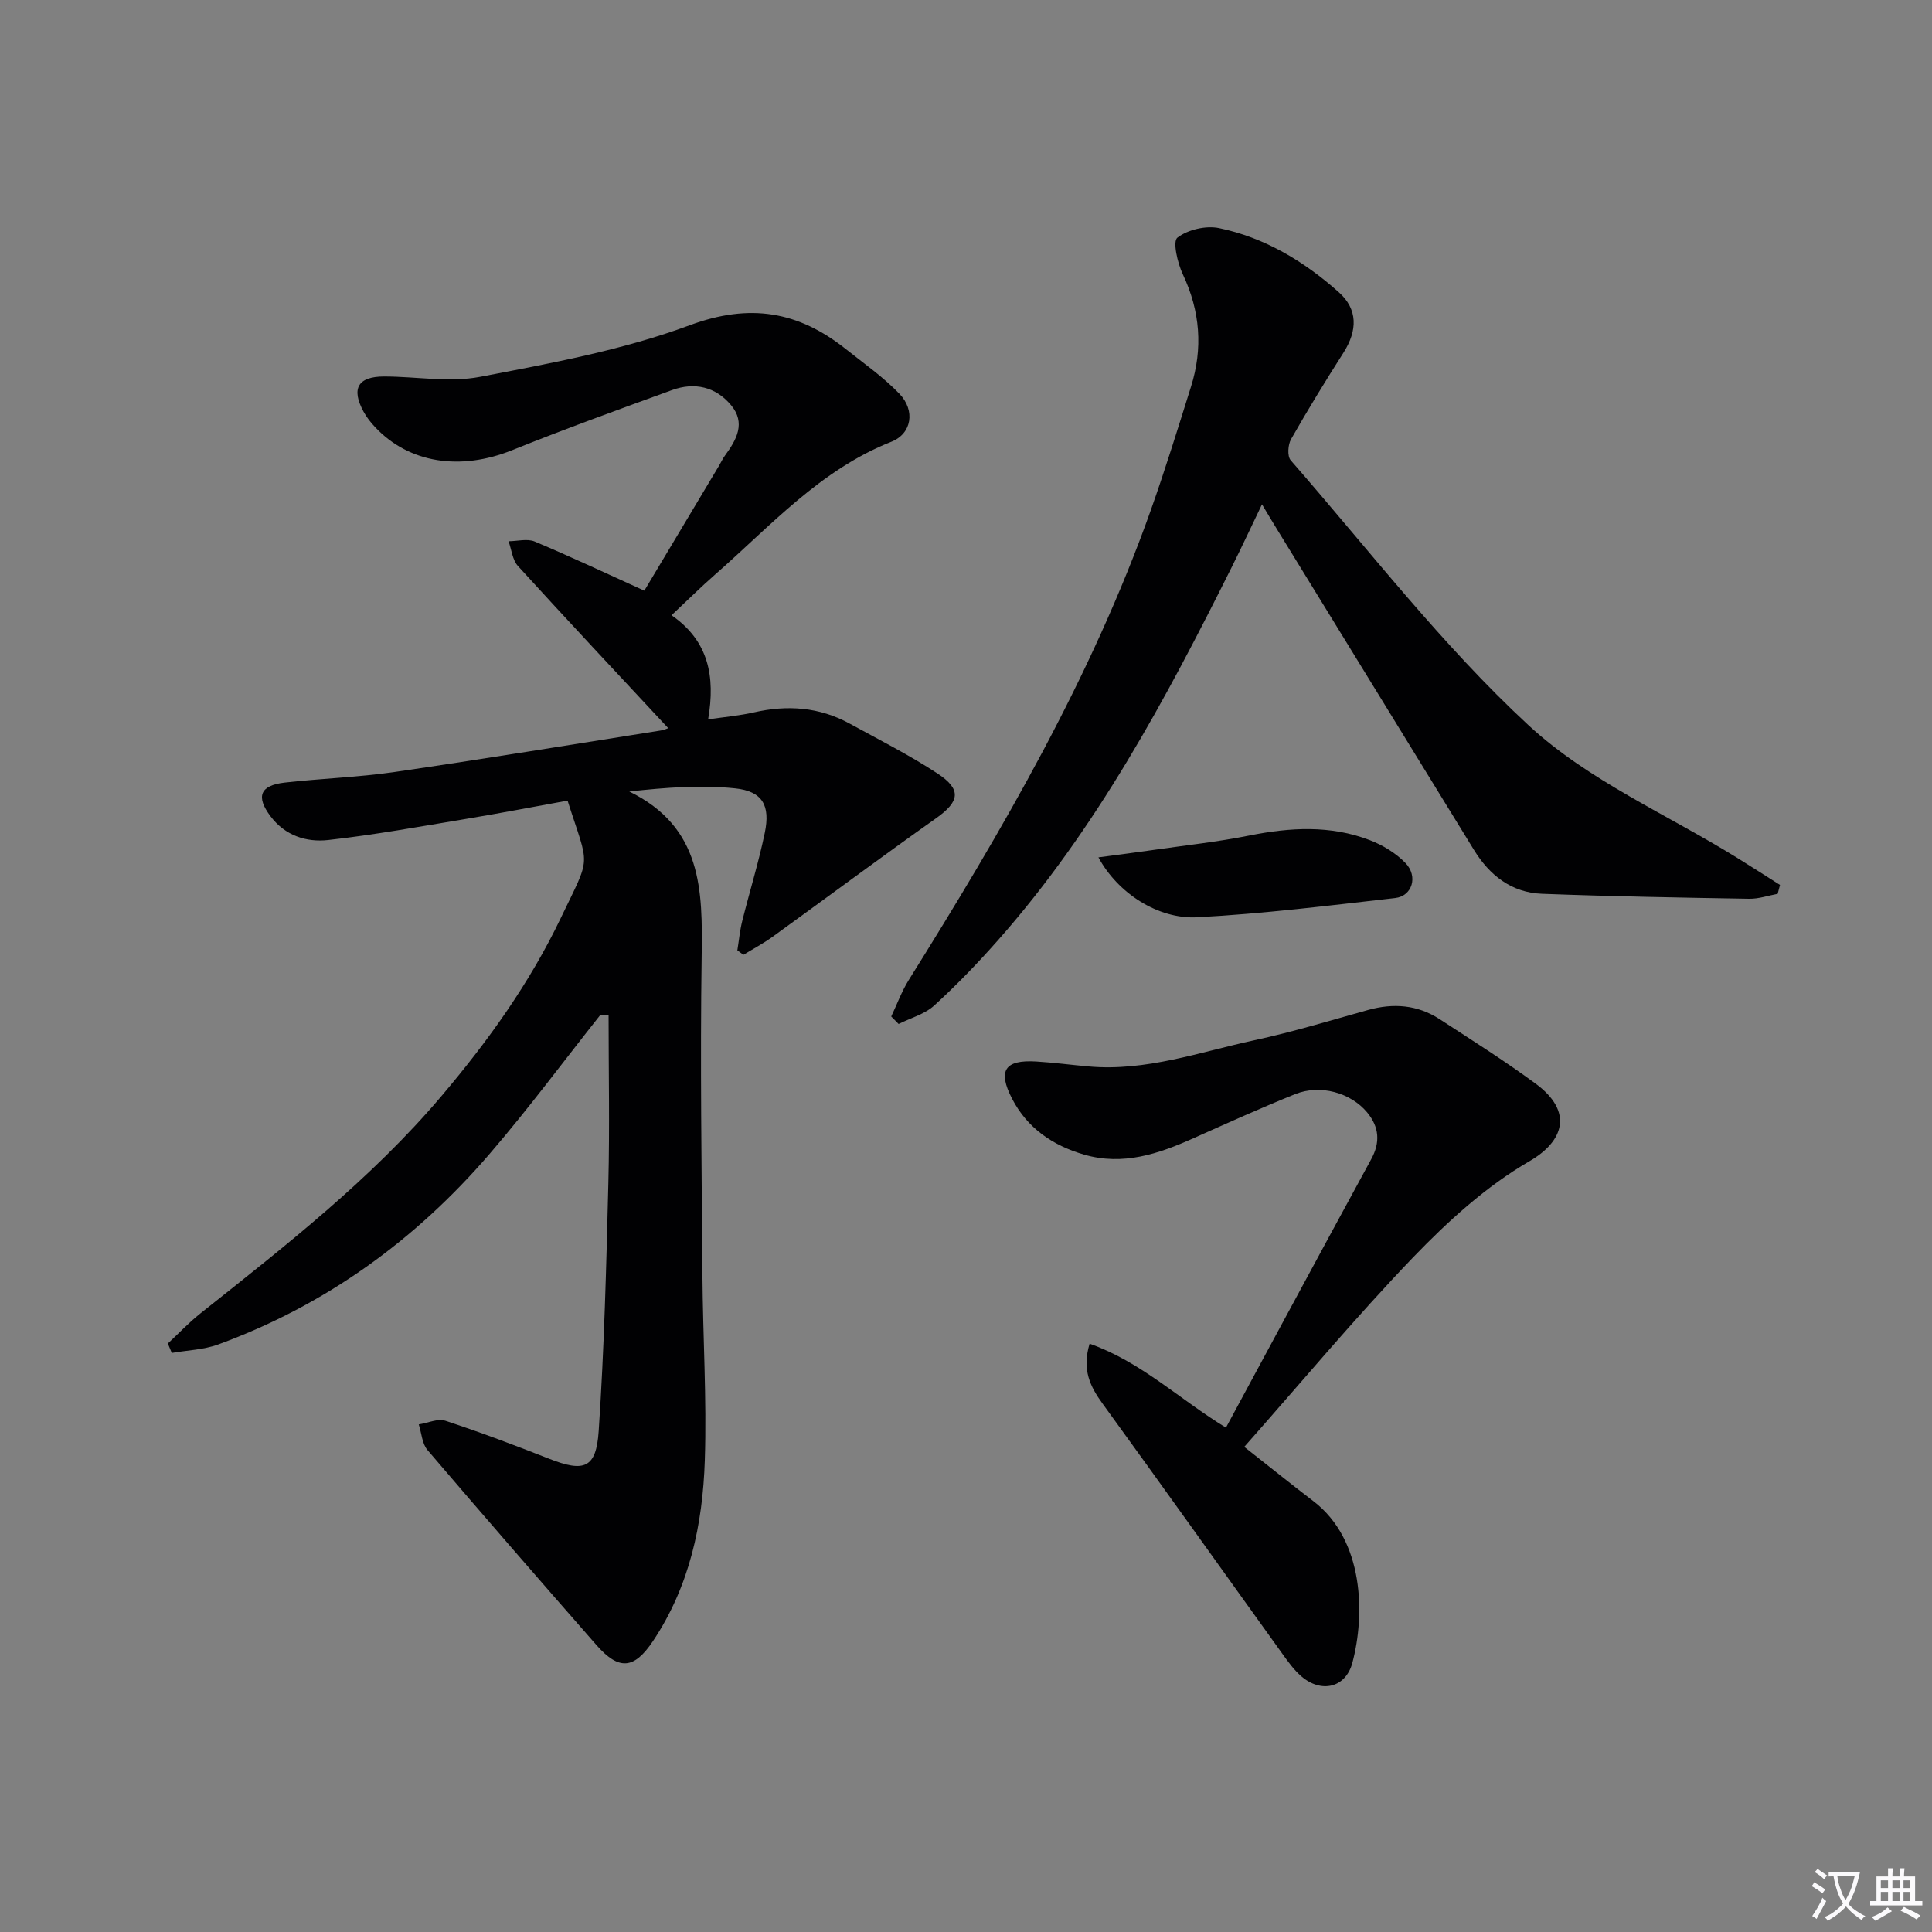 <svg enable-background="new 0 0 400 400" viewBox="0 0 400 400" xmlns="http://www.w3.org/2000/svg"><rect x="0" y="0" width="400" height="400" fill="#808080" stroke="none"/><path d="m377.9 391.2c-.2.3-.4.5-.6.8-.7-.6-1.4-1-2.2-1.5.2-.3.4-.5.5-.8.6.4 1.4.8 2.3 1.5zm-1.8 6.1c-.2-.2-.5-.4-.9-.6.4-.6.8-1.2 1.2-1.9s.7-1.3.9-1.9c.3.3.5.5.8.7-.7 1.3-1.4 2.6-2 3.7zm2.2-9c-.3.3-.5.5-.6.8-.6-.6-1.3-1.1-2-1.5.3-.3.5-.5.6-.7.6.5 1.3.9 2 1.4zm.3.2v-.9h2 4.5c-.3 1.3-.6 2.5-1 3.6s-.9 2.1-1.4 3c.4.5 1 1 1.6 1.4s1.2.8 1.9 1.1c-.3.2-.5.4-.8.8-.4-.3-1-.7-1.6-1.2s-1.2-1.1-1.6-1.6c-.5.6-1.1 1.1-1.7 1.6s-1.4.9-2.1 1.4c-.1-.3-.3-.5-.7-.8.6-.2 1.2-.5 1.9-1s1.4-1.1 2-1.8c-.5-.8-.9-1.6-1.2-2.5s-.6-2-.8-3.2c-.4.1-.7.1-1 .1zm2.5 2.7c.3 1 .7 1.7 1 2.2.3-.5.6-1.1 1-2s.6-1.9.9-3h-3.2-.4c.1.9.3 1.8.7 2.8z" fill="#fbfafc"/><path d="m396.5 388.5v1.5 3.6h1.5v.9c-.4 0-1 0-1.7 0h-7.9c-.5 0-.9 0-1.2 0v-.9h1.3v-3.5c0-.7 0-1.2 0-1.6h2.4c0-.8 0-1.4 0-1.7h1c0 .3-.1.8-.1 1.7h1.5c0-.8 0-1.4 0-1.7h1c0 .3-.1.9-.1 1.7zm-8.2 9.2c-.2-.3-.5-.5-.8-.8.8-.3 1.4-.6 1.9-.9s1-.7 1.4-1.1c.3.3.6.5.9.8-1.6 1-2.8 1.6-3.4 2zm2.6-6.8v-1.6h-1.5v1.6zm0 2.7v-1.9h-1.5v1.9zm2.4-2.7v-1.6h-1.5v1.6zm0 2.7v-1.9h-1.5v1.9zm.2 2 .7-.8c.4.2.9.5 1.6.8s1.3.7 1.8 1c-.3.3-.5.5-.8.8-.4-.3-1.5-1-3.3-1.8zm2-4.7v-1.6h-1.4v1.6zm0 2.7v-1.9h-1.4v1.9z" fill="#fbfafc"/><g fill="#010103"><path d="m124.26 210.17c-7.62 9.61-14.93 19.48-22.93 28.77-15.35 17.84-33.95 31.3-56.16 39.42-3.01 1.1-6.39 1.19-9.6 1.75-.27-.65-.54-1.3-.82-1.95 2.24-2.08 4.34-4.32 6.73-6.22 17.59-13.99 35.34-27.78 49.98-45.08 9.62-11.36 18.2-23.33 24.65-36.8 6.39-13.35 5.93-10.06 1.4-24.3-6.94 1.26-14 2.62-21.1 3.8-9.47 1.57-18.93 3.3-28.47 4.36-4.5.5-8.92-.9-11.94-4.93-3.04-4.05-2.19-6.37 2.91-6.96 7.59-.86 15.27-1.1 22.82-2.2 18.39-2.68 36.72-5.69 55.08-8.59.73-.12 1.43-.45 1.54-.48-10.39-11.16-20.84-22.29-31.12-33.58-1.14-1.26-1.32-3.4-1.94-5.12 1.82-.01 3.88-.59 5.42.06 7.48 3.14 14.83 6.61 22.69 10.17 4.94-8.26 10.2-17.05 15.45-25.84.43-.71.77-1.49 1.26-2.15 2.39-3.25 4.33-6.73 1.25-10.41-3.19-3.82-7.56-4.82-12.22-3.13-11.07 4.03-22.16 8.04-33.09 12.44-10.7 4.31-21.34 2.75-28.41-4.79-.9-.96-1.75-2.03-2.37-3.18-2.6-4.78-1.18-7.28 4.26-7.28 6.64 0 13.48 1.29 19.86.07 14.63-2.8 29.49-5.52 43.38-10.67 12.52-4.64 22.53-2.89 32.37 4.94 3.76 2.99 7.76 5.79 11.07 9.23 3.35 3.49 2.56 8.27-1.66 9.94-14.73 5.81-24.99 17.41-36.45 27.45-2.98 2.61-5.8 5.4-9.07 8.47 7.63 5.27 9.12 12.58 7.58 21.56 3.46-.51 6.52-.77 9.49-1.45 6.92-1.58 13.55-1.11 19.82 2.33 6.11 3.35 12.36 6.5 18.17 10.32 5.09 3.34 4.58 5.83-.31 9.29-11.37 8.04-22.54 16.37-33.84 24.53-1.91 1.38-4.01 2.49-6.02 3.72-.42-.31-.84-.61-1.26-.92.33-2.01.51-4.05 1-6.02 1.52-6.11 3.4-12.15 4.68-18.31 1.18-5.67-.47-8.62-6.16-9.21-7.08-.74-14.29-.18-21.9.65 15.14 7.4 15.19 20.48 14.99 34.12-.32 21.98 0 43.98.16 65.97.09 12.81.91 25.63.49 38.42-.43 13.23-3.17 26.08-10.73 37.39-3.92 5.85-7.05 6.13-11.73.79-11.73-13.38-23.4-26.81-34.95-40.34-1.13-1.32-1.23-3.52-1.81-5.31 1.86-.29 3.94-1.27 5.53-.75 7.24 2.38 14.39 5.08 21.49 7.87 7.19 2.82 9.71 2.01 10.23-5.72 1.15-17.07 1.58-34.2 2-51.31.29-11.61.05-23.23.05-34.85-.58 0-1.16.01-1.74.02z"/><path d="m261.28 104.42c-2.29 4.77-4.24 8.95-6.3 13.07-13.62 27.27-27.97 54.1-48.32 77.13-4.18 4.73-8.58 9.31-13.24 13.56-1.98 1.8-4.89 2.58-7.37 3.82-.51-.52-1.02-1.03-1.53-1.55 1.2-2.53 2.17-5.21 3.64-7.57 19.4-31.04 37.8-62.6 50.11-97.28 2.99-8.43 5.63-16.99 8.31-25.53 2.5-7.95 1.91-15.65-1.69-23.28-1.1-2.33-2.14-6.81-1.12-7.59 2.17-1.66 5.9-2.54 8.63-1.97 9.45 1.96 17.61 6.88 24.77 13.26 3.96 3.52 3.94 7.9.96 12.57-3.75 5.87-7.39 11.82-10.83 17.87-.65 1.14-.81 3.52-.08 4.36 16.19 18.53 31.3 38.26 49.27 54.89 12.32 11.4 28.66 18.44 43.19 27.44 2.97 1.84 5.9 3.73 8.85 5.6-.16.61-.32 1.23-.48 1.84-1.97.36-3.95 1.06-5.92 1.02-14.3-.24-28.6-.49-42.89-1.03-6.29-.24-10.83-3.81-14.08-9.09-13.49-21.96-26.98-43.92-40.46-65.88-1.03-1.66-2.03-3.35-3.42-5.66z"/><path d="m257.61 299.56c5.18 4.07 9.69 7.71 14.3 11.23 10.56 8.06 10.73 23.59 8.08 33.49-1.39 5.2-6.48 6.33-10.59 2.76-1.48-1.29-2.68-2.94-3.84-4.56-12.43-17.28-24.76-34.63-37.27-51.85-2.58-3.55-4.32-7.02-2.7-12.43 10.63 3.74 18.57 11.48 28.23 17.38 4.11-7.62 8.18-15.16 12.25-22.7 5.93-10.97 11.85-21.94 17.83-32.89 1.89-3.46 1.67-6.64-.84-9.67-3.38-4.08-9.7-5.89-14.92-3.79-7.09 2.86-14.07 6.01-21.05 9.13-7.25 3.25-14.58 5.73-22.64 3.39-6.5-1.89-11.76-5.48-14.92-11.59-3-5.82-1.51-8.07 4.97-7.69 3.65.22 7.28.71 10.92 1.03 11.87 1.05 22.97-2.99 34.28-5.43 7.94-1.71 15.73-4.09 23.56-6.27 5.23-1.45 10.21-1.08 14.79 1.9 6.69 4.35 13.44 8.62 19.86 13.34 7.97 5.85 5.81 11.99-1.26 16.08-8.89 5.14-16.85 12.4-24.05 19.87-12.08 12.58-23.26 26.02-34.99 39.27z"/><path d="m227.42 177.51c4.21-.56 7.74-1.01 11.26-1.52 6.66-.96 13.38-1.68 19.97-3 8.45-1.69 16.79-2.18 24.94.95 2.69 1.03 5.4 2.68 7.39 4.73 2.67 2.76 1.42 6.86-2.12 7.26-13.63 1.55-27.28 3.25-40.96 3.98-8.18.45-16.53-5.05-20.48-12.4z"/></g></svg>